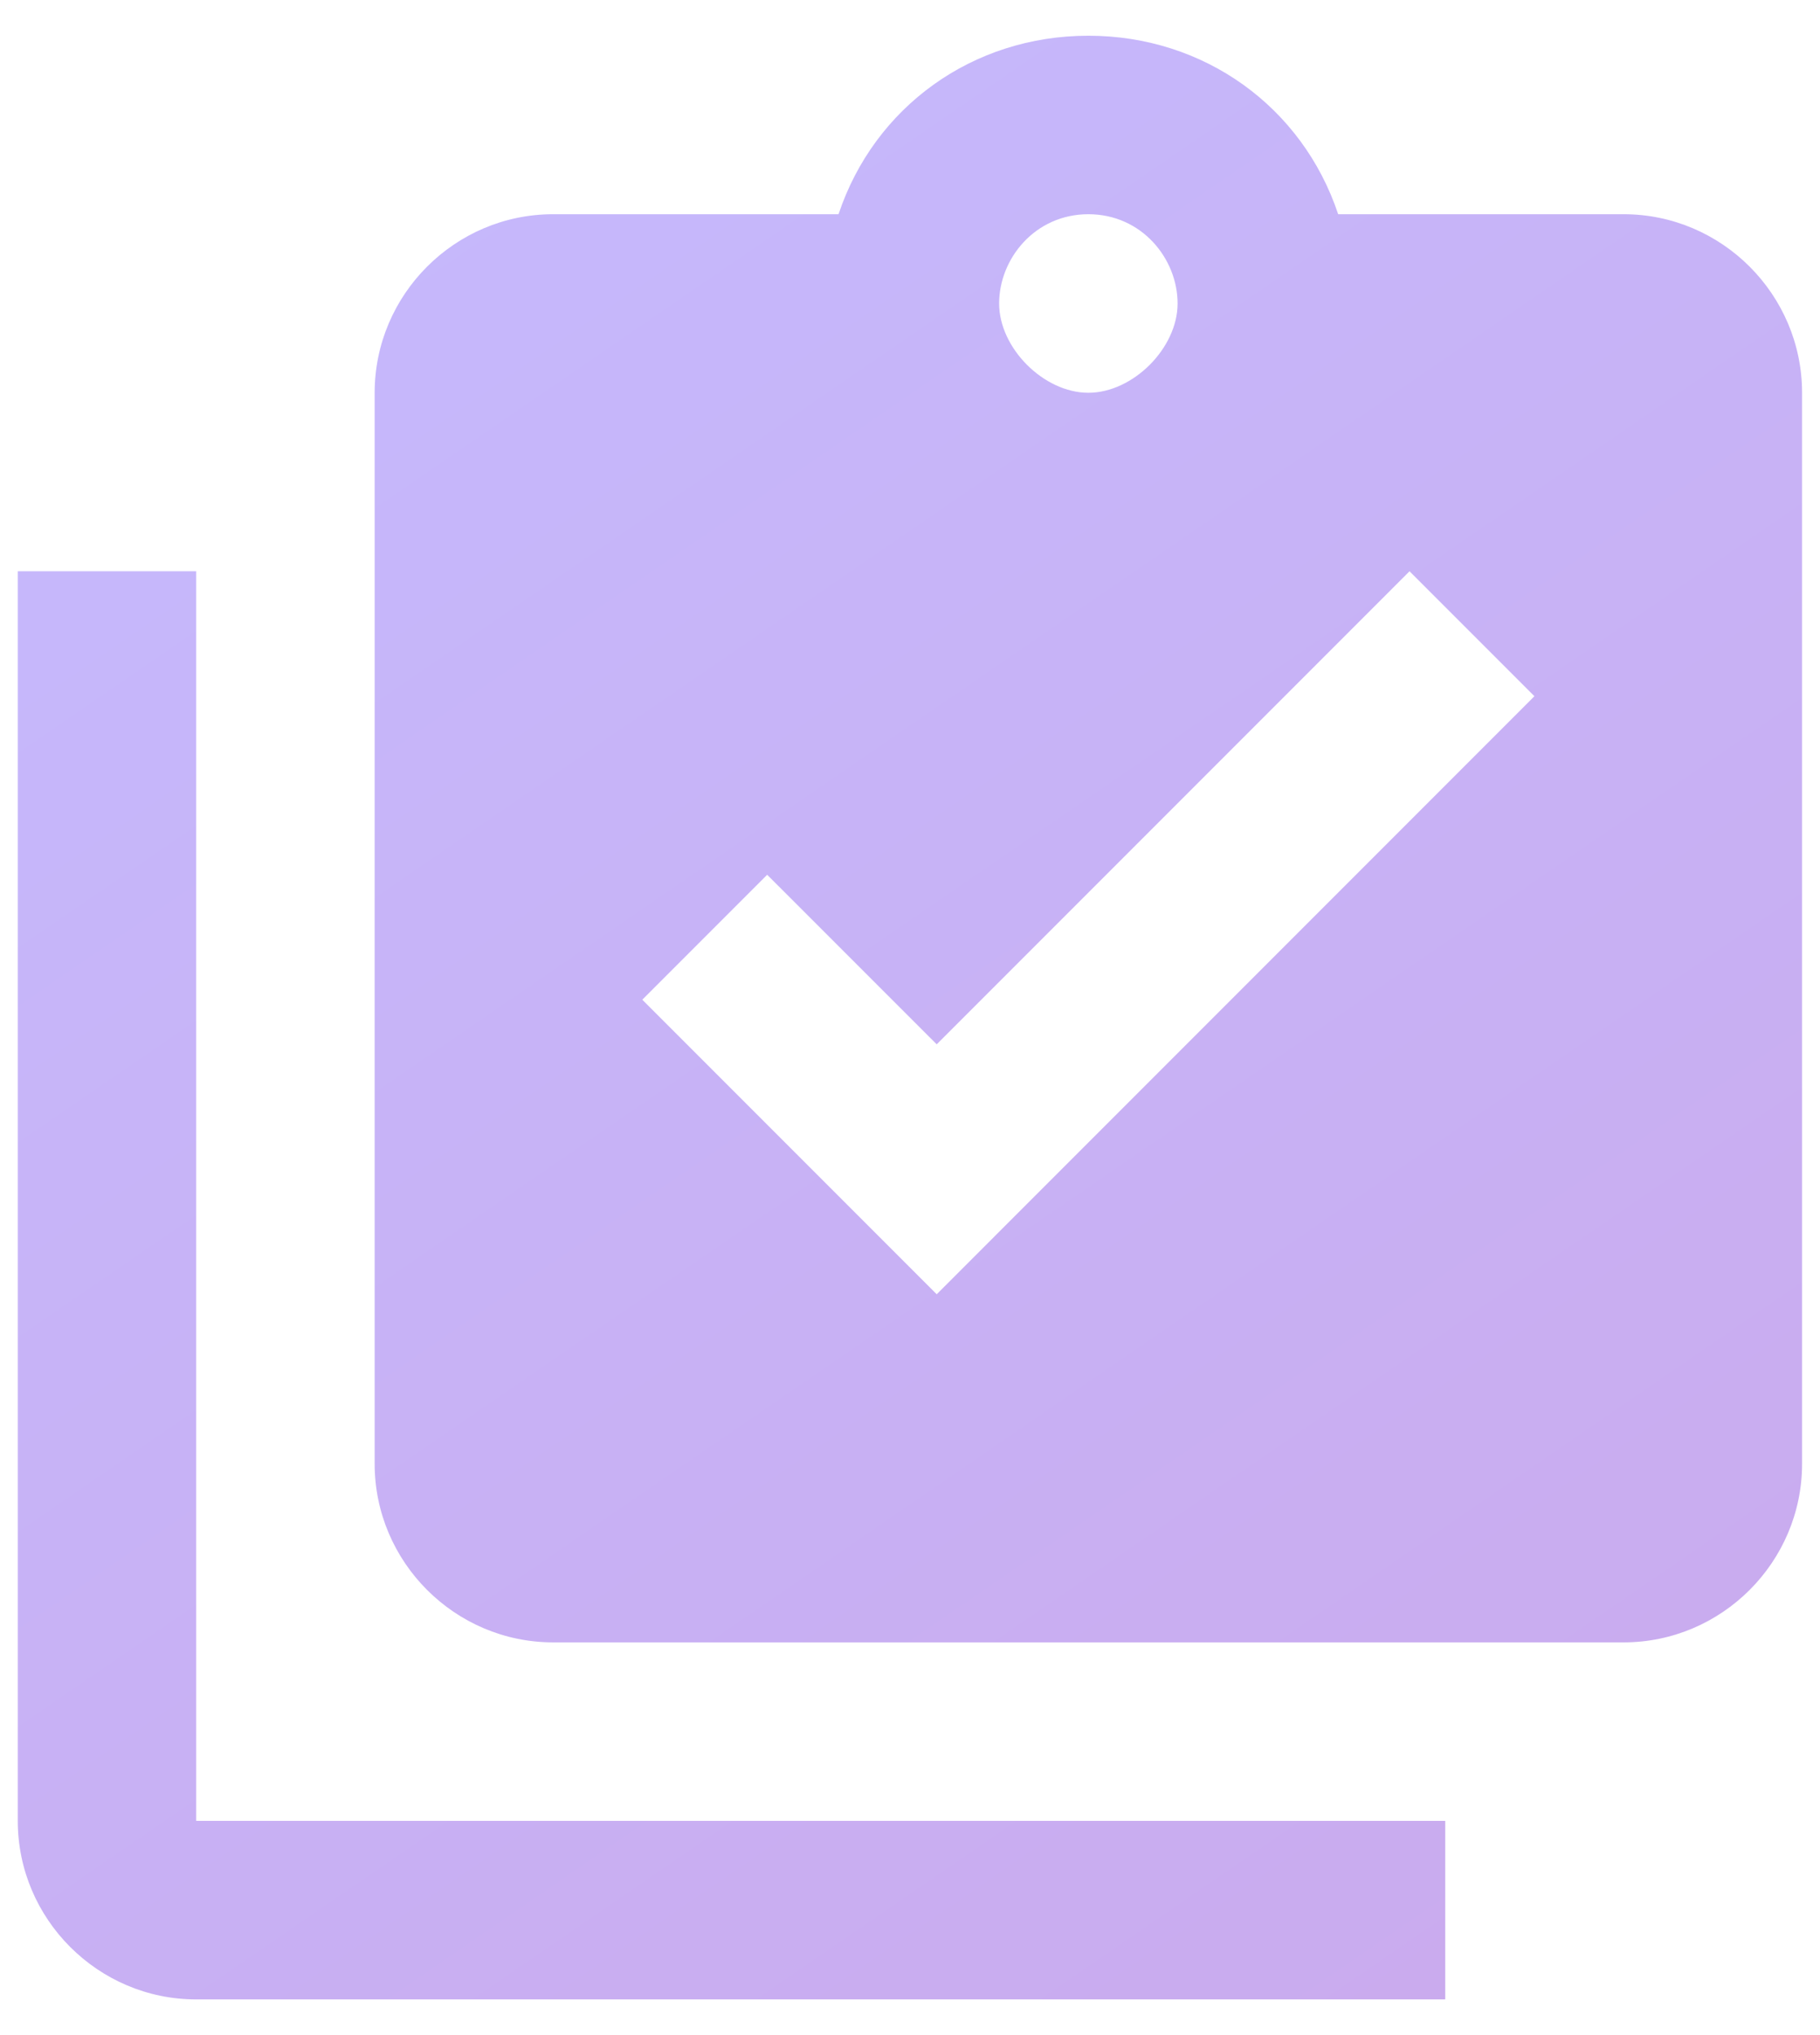 <svg width="34" height="38" viewBox="0 0 34 38" fill="none" xmlns="http://www.w3.org/2000/svg">
<path d="M3.665 10.667H0.332V34C0.332 35.834 1.832 37.334 3.665 37.334H26.999V34H3.665M30.332 4H24.999C24.332 2 22.499 0.667 20.332 0.667C18.165 0.667 16.332 2 15.665 4H10.332C8.499 4 6.999 5.5 6.999 7.334V27.334C6.999 29.167 8.499 30.667 10.332 30.667H30.332C32.165 30.667 33.665 29.167 33.665 27.334V7.334C33.665 5.5 32.165 4 30.332 4ZM20.332 4C21.332 4 21.999 4.834 21.999 5.667C21.999 6.5 21.165 7.334 20.332 7.334C19.499 7.334 18.665 6.5 18.665 5.667C18.665 4.834 19.332 4 20.332 4ZM17.499 24.167L11.999 18.667L14.332 16.334L17.499 19.5L26.332 10.667L28.665 13" fill="url(#paint0_linear_2629_87143)"/>
<defs>
<linearGradient id="paint0_linear_2629_87143" x1="1.323" y1="0.667" x2="28.448" y2="40.232" gradientUnits="userSpaceOnUse">
<stop stop-color="#C5BAFE"/>
<stop offset="1" stop-color="#CAAAED"/>
</linearGradient>
</defs>
</svg>

